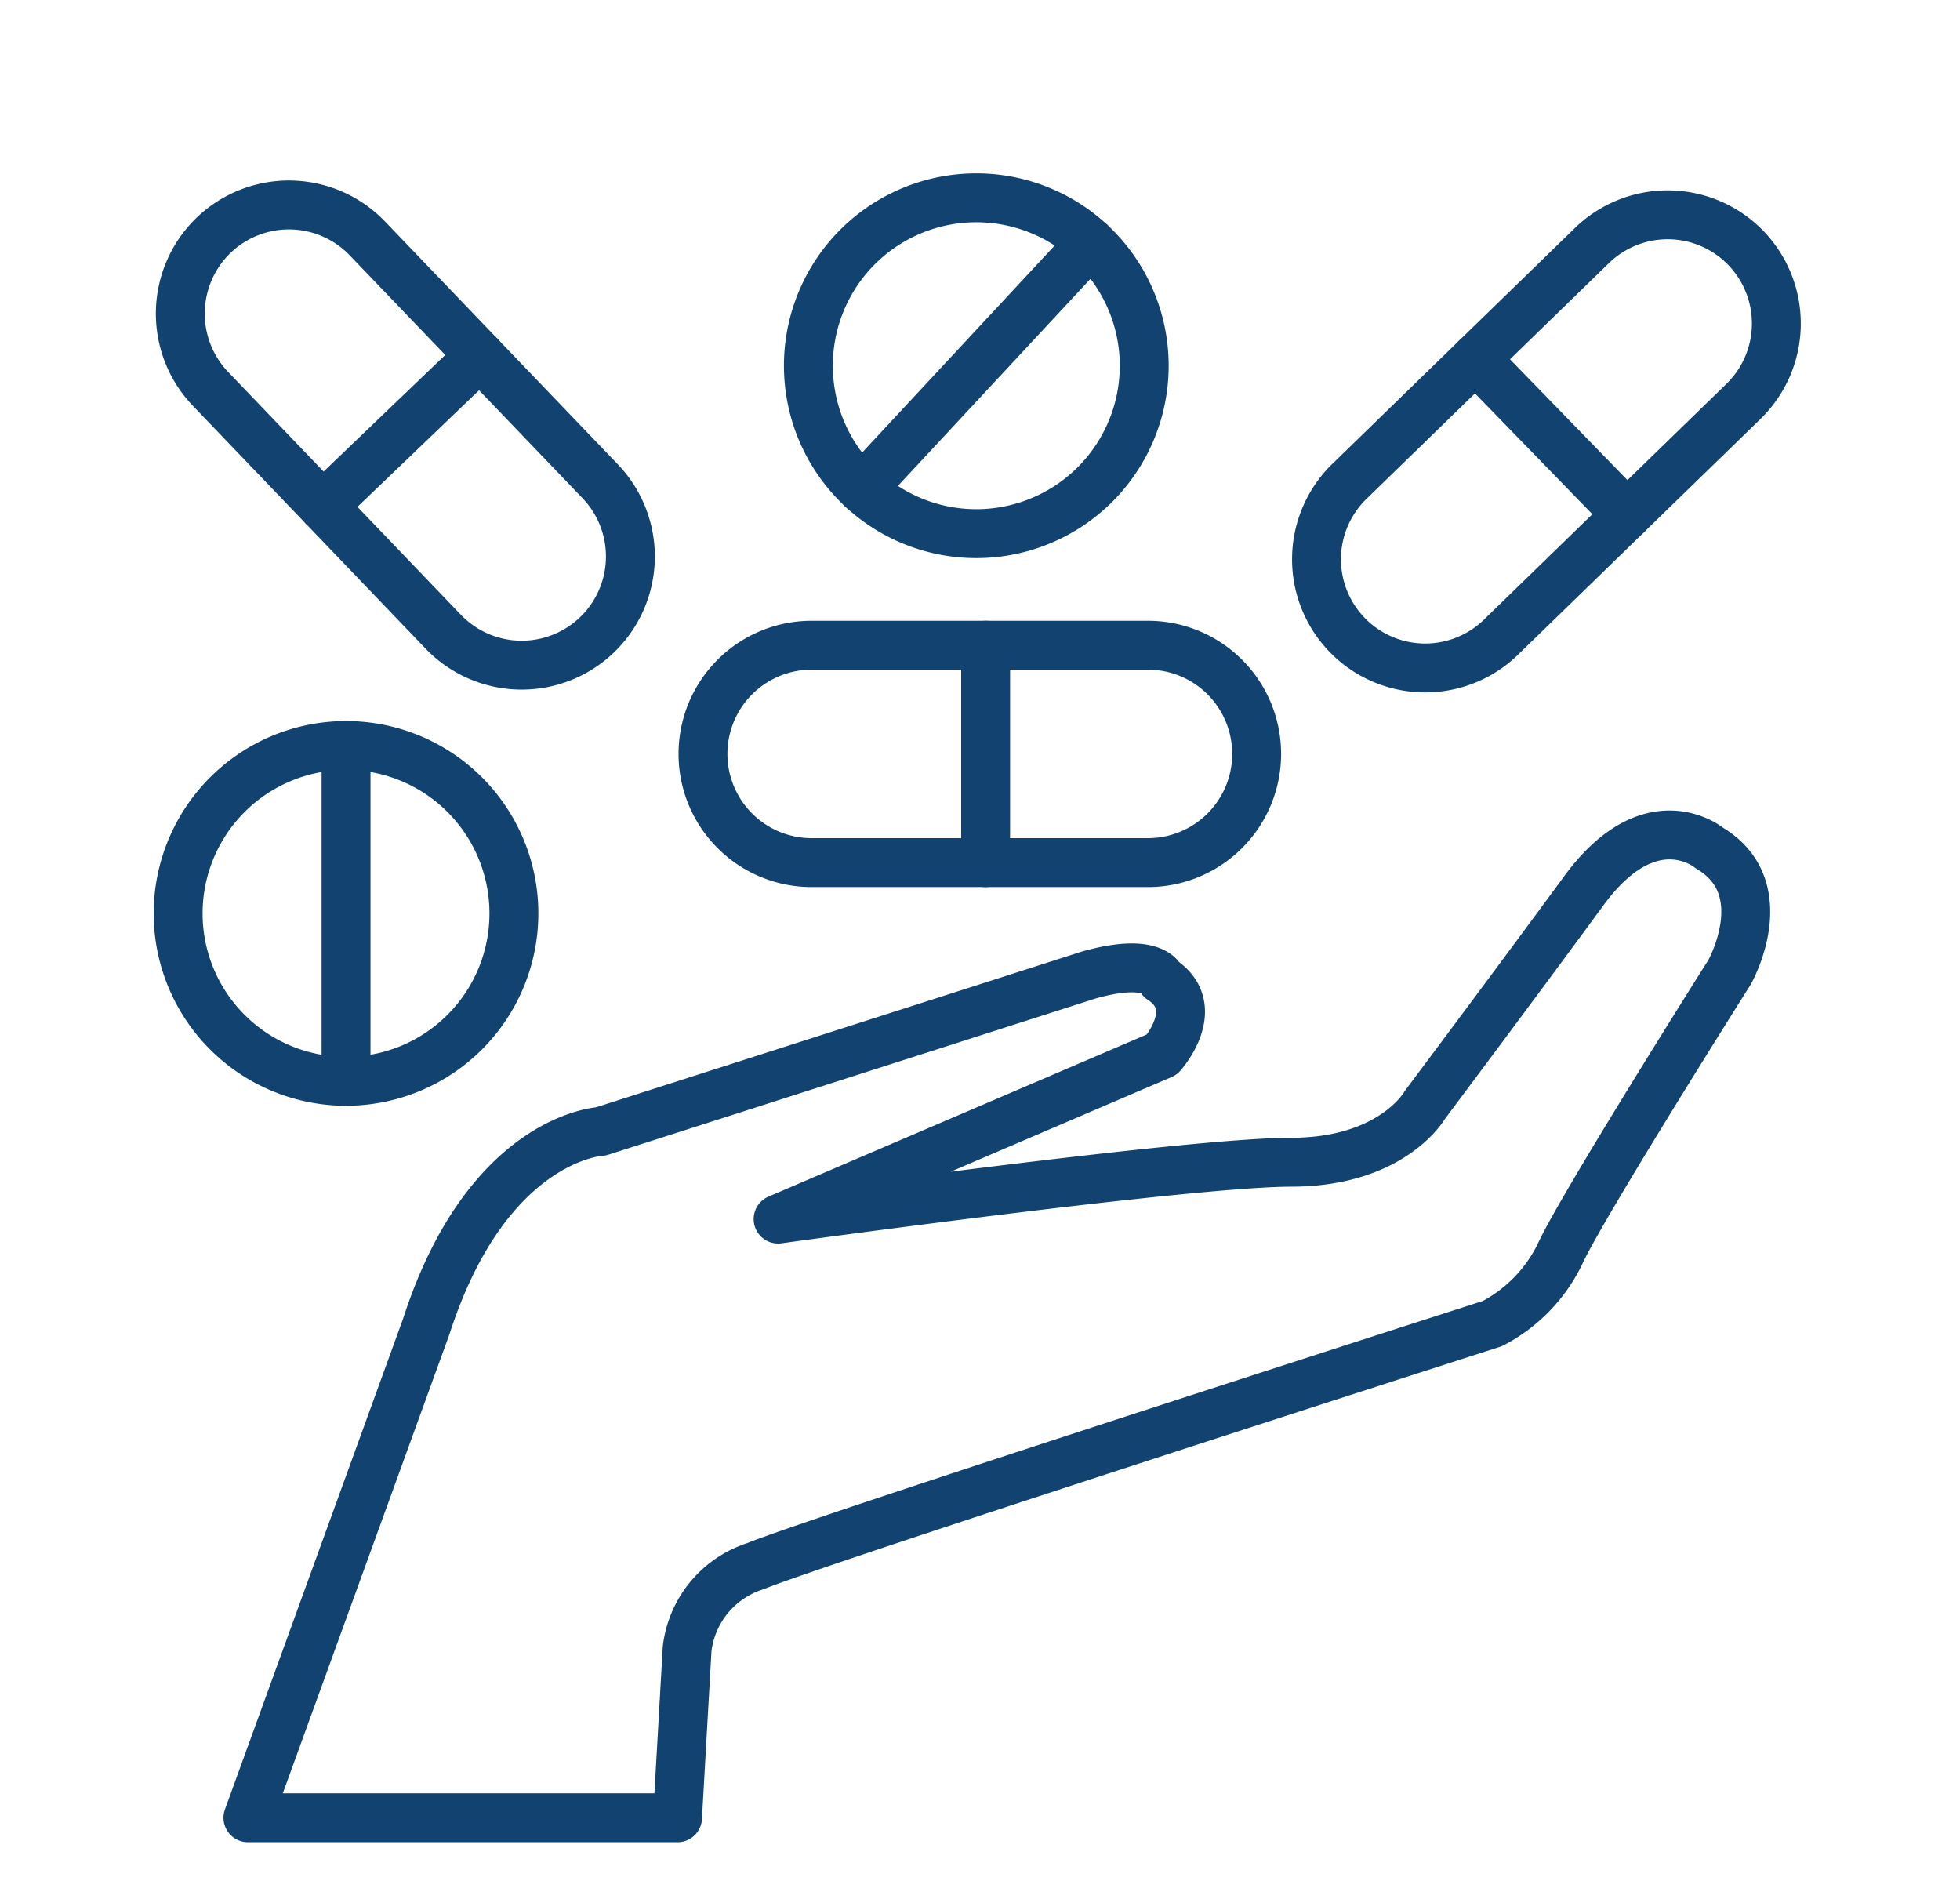 <?xml version="1.0" encoding="UTF-8"?>
<svg xmlns="http://www.w3.org/2000/svg" viewBox="0 0 66.58 64.499">
  <path d="M8.422,61.743H23.015l.326-5.739a3.367,3.367,0,0,1,2.323-2.808C27.941,52.266,50.694,44.958,50.694,44.958a5.243,5.243,0,0,0,2.284-2.335c.713-1.589,5.774-9.6,5.774-9.6s1.61-2.849-.68-4.215c0,0-1.985-1.671-4.272,1.45-2.288,3.121-5.397,7.271-5.397,7.271s-1.09,1.948-4.553,1.948c-3.463,0-17.418,1.931-17.418,1.931l13.041-5.589s1.434-1.6-.027-2.552c0,0-.258-.772-2.468-.147L20.414,38.43s-3.848.174-5.934,6.626Z" style="fill:none;stroke:#124370;stroke-linecap:round;stroke-linejoin:round;stroke-width:1.661px"></path>
  <path d="M11.755,25.322a5.703,5.703,0,1,1-5.704,5.704A5.707,5.707,0,0,1,11.755,25.322Z" style="fill:none;stroke:#124370;stroke-linecap:round;stroke-linejoin:round;stroke-width:1.661px"></path>
  <line x1="11.755" y1="36.728" x2="11.755" y2="25.322" style="fill:none;stroke:#124370;stroke-linecap:round;stroke-linejoin:round;stroke-width:1.661px"></line>
  <path d="M37.049,8.245a5.704,5.704,0,1,1-8.062.293A5.707,5.707,0,0,1,37.049,8.245Z" style="fill:none;stroke:#124370;stroke-linecap:round;stroke-linejoin:round;stroke-width:1.661px"></path>
  <line x1="29.279" y1="16.599" x2="37.049" y2="8.245" style="fill:none;stroke:#124370;stroke-linecap:round;stroke-linejoin:round;stroke-width:1.661px"></line>
  <path d="M42.688,25.607A3.693,3.693,0,0,0,38.997,21.916H27.572a3.692,3.692,0,0,0,0,7.384H38.997A3.694,3.694,0,0,0,42.688,25.607Z" style="fill:none;stroke:#124370;stroke-linecap:round;stroke-linejoin:round;stroke-width:1.661px"></path>
  <line x1="33.481" y1="29.3" x2="33.481" y2="21.916" style="fill:none;stroke:#124370;stroke-linecap:round;stroke-linejoin:round;stroke-width:1.661px"></line>
  <path d="M59.298,8.415A3.694,3.694,0,0,0,54.076,8.341L45.885,16.306a3.692,3.692,0,1,0,5.147,5.293l8.191-7.963A3.694,3.694,0,0,0,59.298,8.415Z" style="fill:none;stroke:#124370;stroke-linecap:round;stroke-linejoin:round;stroke-width:1.661px"></path>
  <line x1="55.266" y1="17.482" x2="50.119" y2="12.187" style="fill:none;stroke:#124370;stroke-linecap:round;stroke-linejoin:round;stroke-width:1.661px"></line>
  <path d="M7.261,7.987a3.696,3.696,0,0,0-.111,5.221l7.906,8.248a3.692,3.692,0,0,0,5.331-5.11L12.48,8.099A3.693,3.693,0,0,0,7.261,7.987Z" style="fill:none;stroke:#124370;stroke-linecap:round;stroke-linejoin:round;stroke-width:1.661px"></path>
  <line x1="16.299" y1="12.081" x2="10.968" y2="17.191" style="fill:none;stroke:#124370;stroke-linecap:round;stroke-linejoin:round;stroke-width:1.661px"></line>
</svg>
